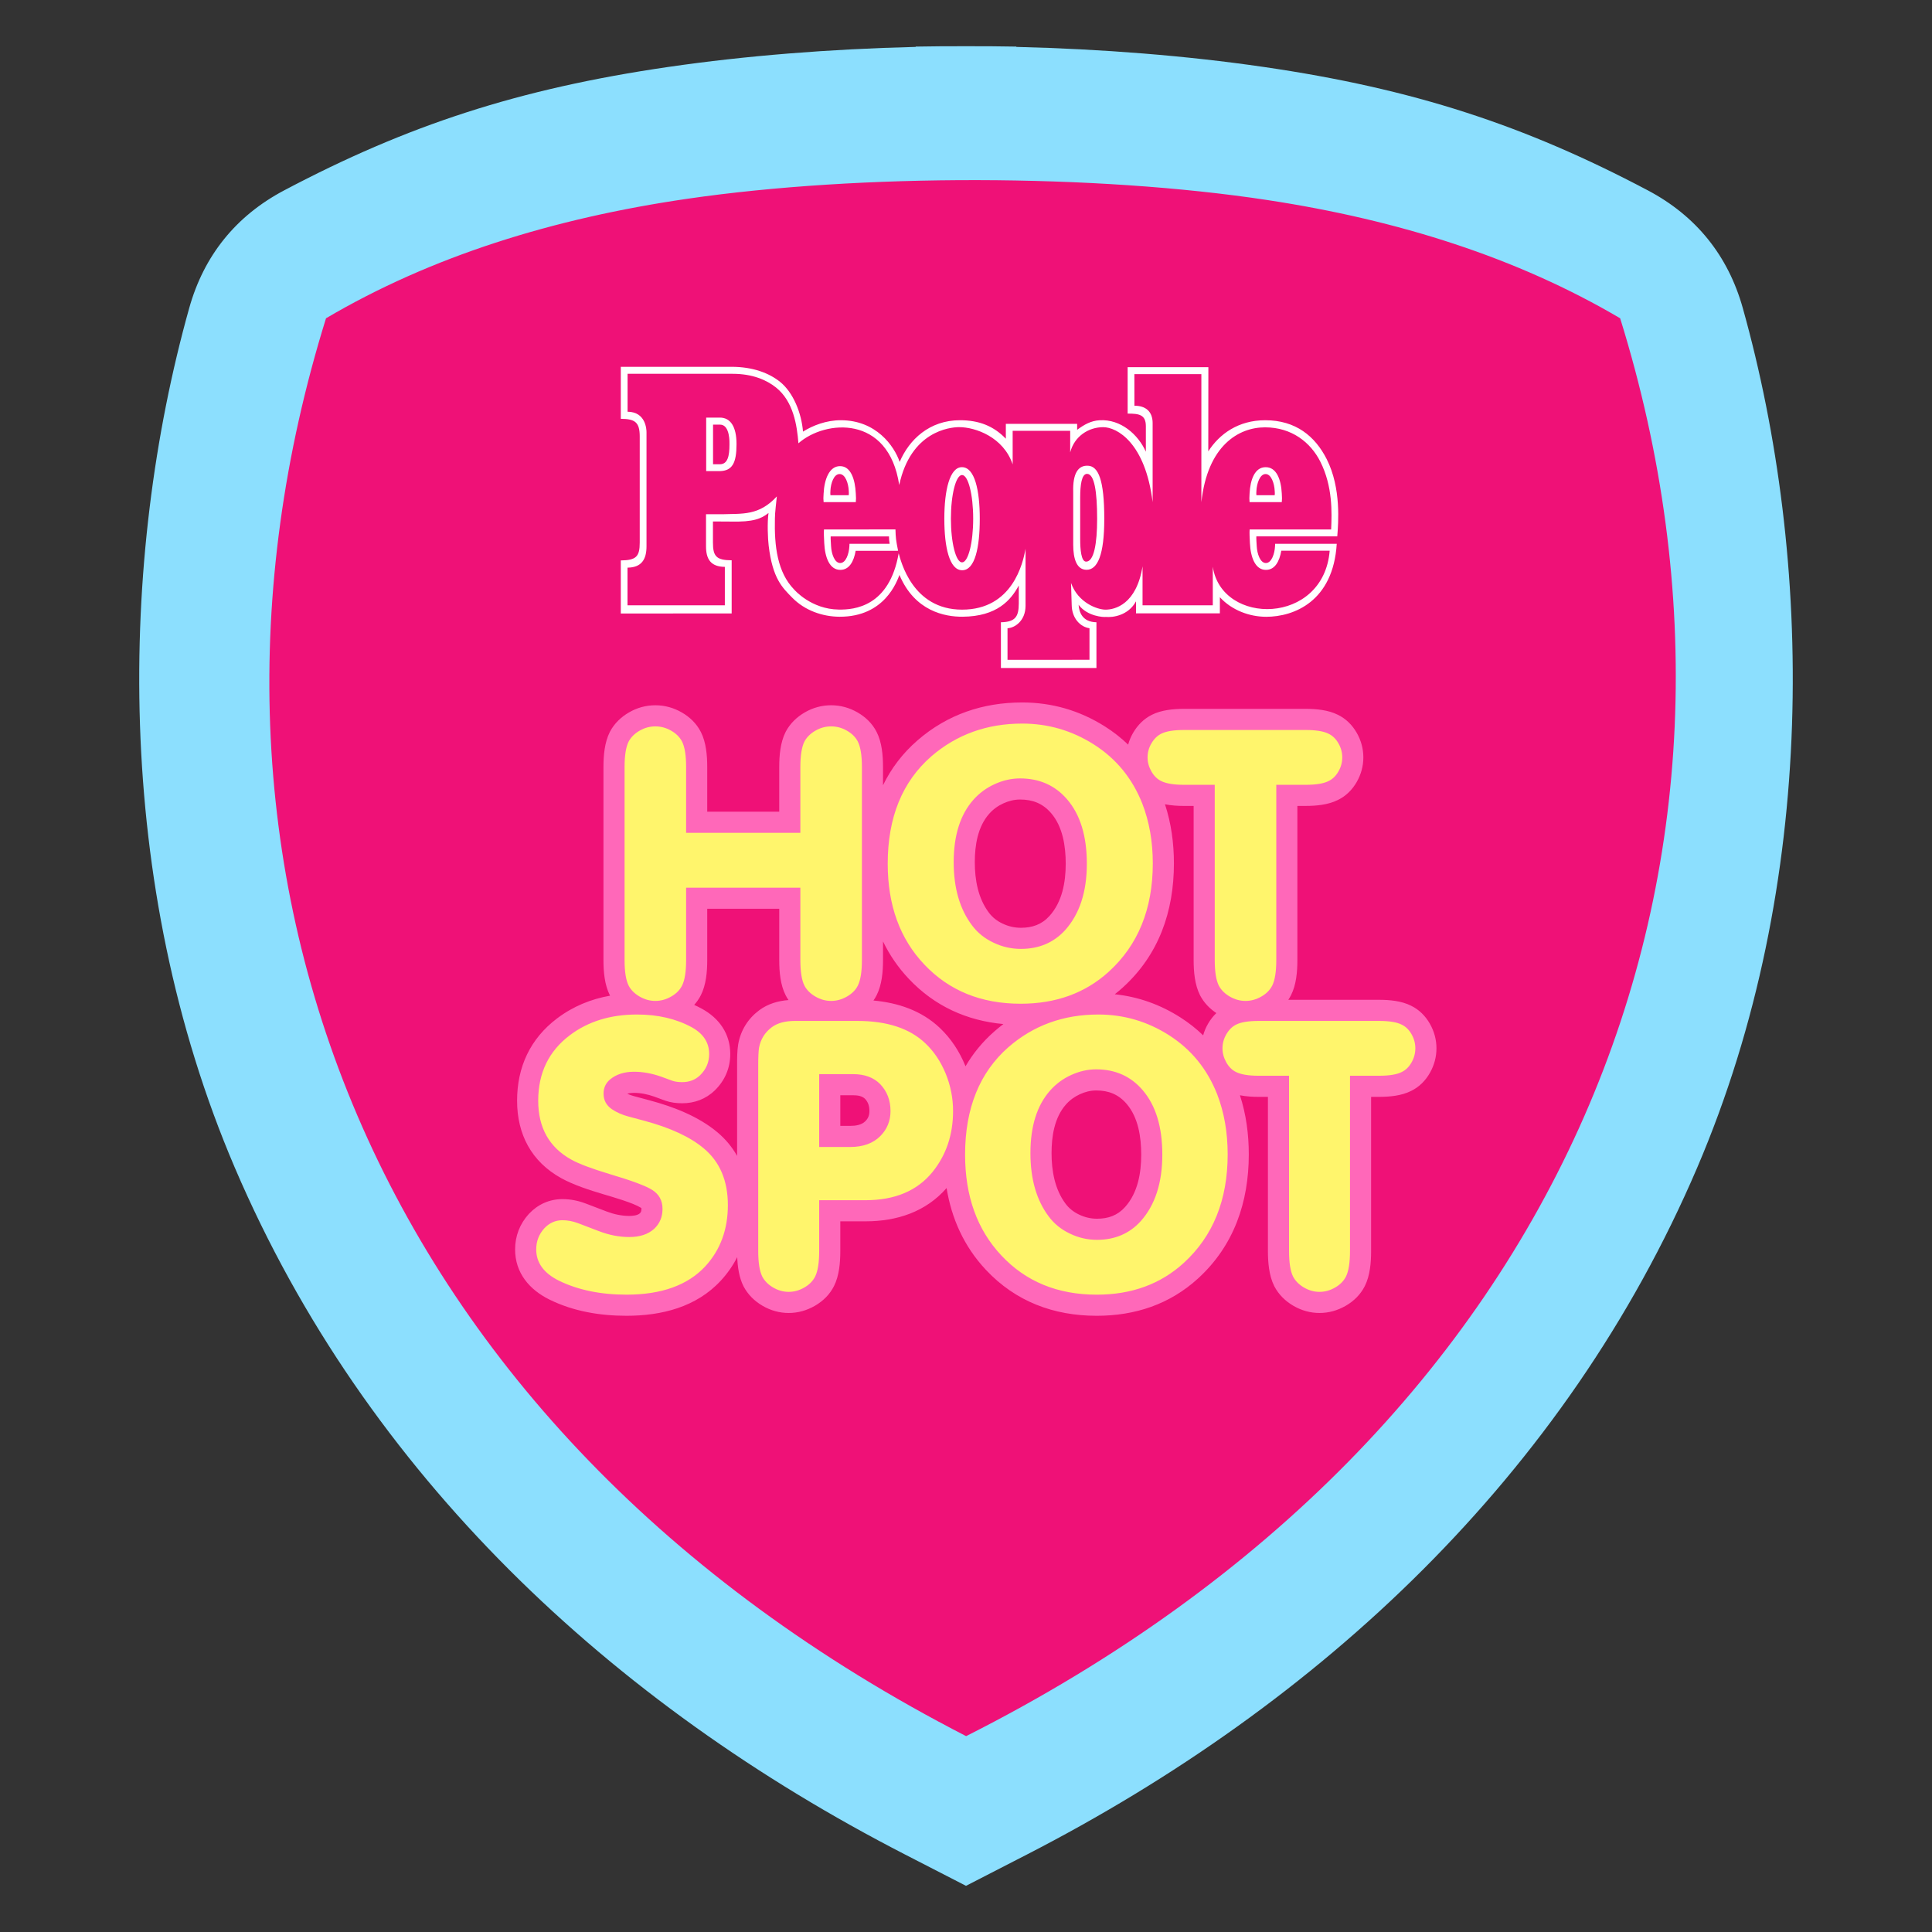 <?xml version="1.0" encoding="UTF-8"?>
<!DOCTYPE svg PUBLIC "-//W3C//DTD SVG 1.1//EN" "http://www.w3.org/Graphics/SVG/1.1/DTD/svg11.dtd">
<!-- Creator: CorelDRAW (Versión de evaluación) -->
<svg xmlns="http://www.w3.org/2000/svg" xml:space="preserve" width="6in" height="6in" version="1.1" style="shape-rendering:geometricPrecision; text-rendering:geometricPrecision; image-rendering:optimizeQuality; fill-rule:evenodd; clip-rule:evenodd"
viewBox="0 0 6000 6000"
 xmlns:xlink="http://www.w3.org/1999/xlink"
 xmlns:xodm="http://www.corel.com/coreldraw/odm/2003">
 <rect x="0" y="0" width="6000" height="6000" fill="#333333" stroke="none"/>
 <defs>
  <style type="text/css">
   <![CDATA[
    .fil0 {fill:none}
    .fil2 {fill:#8CDFFE}
    .fil1 {fill:#EF1177}
    .fil4 {fill:#FF68B9}
    .fil5 {fill:#FFF56C;fill-rule:nonzero}
    .fil3 {fill:white;fill-rule:nonzero}
   ]]>
  </style>
 </defs>
 <g id="Capa_x0020_1">
  <g id="_2456388890688">
   <rect class="fil0" x="-0" y="-0" width="6000" height="6000"/>
   <path class="fil1" d="M2087.78 244.12c237.12,-34.52 495.5,-55.03 757.98,-61.39l0 -0.96c51.27,-0.92 102.64,-1.3 153.98,-1.15l0.53 0c51.34,-0.16 102.71,0.22 153.98,1.15l0 0.96c262.48,6.36 520.85,26.88 757.98,61.39 459.93,66.94 800.93,179.1 1177.94,378.44 147.64,78.06 245.85,199.81 290.89,360.63 215.24,768.61 233.71,1762.1 -139.87,2635.21 -402.65,941.04 -1154.15,1642.35 -2054.89,2105.38l-32.06 16.48 0 0.07 -7.49 3.78 -145.39 74.74 -1.35 0.56 -1.36 -0.56 -145.39 -74.74 -7.5 -3.78 0 -0.07 -32.06 -16.48c-900.74,-463.03 -1652.24,-1164.34 -2054.88,-2105.38 -373.58,-873.11 -355.11,-1866.6 -139.87,-2635.21 45.04,-160.82 143.25,-282.57 290.89,-360.63 377.02,-199.34 718.02,-311.5 1177.94,-378.44z"/>
   <path class="fil2" d="M2075.79 207.87c240.24,-34.97 502.01,-55.76 767.94,-62.2l0 -0.97c51.94,-0.93 103.99,-1.32 156,-1.16l0.54 0c52.02,-0.16 104.06,0.23 156,1.16l0 0.97c265.93,6.44 527.7,27.23 767.95,62.2 465.98,67.83 811.46,181.45 1193.44,383.42 149.58,79.09 249.09,202.44 294.71,365.37 218.07,778.72 236.78,1785.28 -141.71,2669.87 -407.94,953.43 -1169.32,1663.96 -2081.91,2133.08l-32.48 16.69 0 0.07 -7.59 3.83 -147.31 75.72 -1.37 0.57 -1.38 -0.57 -147.31 -75.72 -7.59 -3.83 0 -0.07 -32.48 -16.69c-912.59,-469.12 -1673.97,-1179.65 -2081.91,-2133.08 -378.5,-884.59 -359.78,-1891.15 -141.71,-2669.87 45.63,-162.93 145.13,-286.29 294.72,-365.37 381.98,-201.97 727.46,-315.59 1193.44,-383.42zm59.58 409.33c-418.52,60.92 -796.76,179.09 -1122.91,371.26 -525.2,1689.26 121.7,3443.94 1987.91,4403.27 1885.63,-951.57 2556.35,-2714 2031.16,-4403.27 -318.9,-187.89 -687.57,-305.05 -1095.02,-367.11 -535.67,-81.59 -1264.41,-82.27 -1801.13,-4.15z"/>
   <g>
    <path class="fil3" d="M2193.11 1296.88l42.41 0c33.03,0 51.8,28.1 51.8,82.22 0,59.47 -13.35,82.92 -51.8,84l-42.41 0 0 -166.23zm21.33 144.89l21.69 0c23.7,-0.41 29.3,-25.46 29.3,-61.07 0,-3.96 2.61,-61.96 -29.3,-62.02l-21.69 0 0 123.09zm1118.52 249.58c0,44.41 10.82,78.19 41.58,78.19 34.39,0 54.89,-47.22 54.89,-158.17 0,-121.81 -18.56,-163.65 -50.86,-165.06 -31.25,-1.41 -47.23,25.54 -45.61,81.11l0 163.93zm21.67 -146.77c0,-37.52 4.28,-72.97 21.28,-72.97 22.68,0 31.33,54.46 31.33,139.72 0,77.72 -10.09,132.87 -34.2,132.87 -15.5,0 -18.42,-38.66 -18.42,-69.84l0 -129.78zm576.07 -93.69c33.7,-0.17 47.87,38.39 50.02,81.99 0.71,14.81 0.96,15.51 0,26.53l-100.05 0c-0.98,-11.02 -0.69,-11.74 0,-26.53 2.18,-43.6 16.32,-82.17 50.03,-81.99l0 0zm-28.81 73.58c-0.4,7.74 -0.51,7.63 0,13.43l56.83 0c0.59,-5.83 0.46,-5.69 0,-13.43 -1.04,-22.99 -10.64,-52.37 -28.39,-52.27 -17.74,-0.09 -27.34,29.29 -28.44,52.27l0 0zm-1293.05 -76.81c33.75,-0.2 46.81,41.59 48.94,85.2 0.73,14.81 1.02,15.51 0,26.54l-99.99 0c-1.02,-11.03 -0.73,-11.73 0,-26.54 2.09,-43.57 17.33,-85.36 51.05,-85.2l0 0zm-29.89 75.83c-0.33,7.78 -0.54,8.58 0,14.41l56.9 0c0.54,-5.83 0.41,-6.61 0,-14.41 -1.13,-22.91 -10.71,-51.39 -28.43,-51.29 -17.79,-0.1 -27.32,28.41 -28.47,51.29l0 0zm408.78 -48.28c19.11,0 34.58,60.76 34.58,135.64 0,74.91 -15.48,135.65 -34.58,135.65 -19.09,0 -34.61,-60.74 -34.61,-135.65 0,-74.88 15.53,-135.64 34.61,-135.64l0 0zm-55.04 135.65c0,88.41 15.69,159.51 55.04,160.07 40.44,0.55 55.05,-71.67 55.05,-160.07 0,-88.38 -15.68,-159.5 -55.05,-160.04 -38.26,-0.49 -55.04,71.66 -55.04,160.04l0 0zm-322.96 158.92c27.45,0.13 41.93,-25.97 47.58,-59.22l131.78 -0.08c-6.67,-33.32 -7.43,-40.3 -8.16,-66.26l-222 0.07c-0.86,10.08 0.07,26.98 0.83,42.59 2.12,43.57 16.27,83.08 49.98,82.89l0 0zm151.04 -103.93c0.41,11.5 0.41,11.58 2.04,22.88l-124.63 0c-0.06,1.71 -0.13,3.61 -0.36,7.56 -1.14,22.98 -10.67,52.36 -28.44,52.22 -17.71,0.14 -27.32,-29.24 -28.43,-52.22 -0.37,-7.76 -1.73,-24.59 -1.2,-30.4l181.02 -0 0 -0.03zm1170.87 103.93c27.48,0.13 41.95,-26.29 47.54,-59.56l150.3 0c-18.91,231.84 -335.34,233.69 -363.04,49.88l0 119.71 -218.17 0 0 -121.03c-19.04,118.27 -85.84,134.63 -115.13,134.56 -24.52,-0.13 -84.8,-20.57 -106.98,-82.98l2.08 67.93c0.46,42.15 26.99,68.83 55.25,72.71l0 98.02 -254.59 0.06 0 -98.07c21.37,-0.67 55.63,-21.86 56.01,-69.19l-0 -177.65c-7.81,44.7 -40.48,189.13 -197.1,189.13 -155.16,0 -190.26,-152.5 -196.91,-174.92 -28.96,166.22 -138.02,175.39 -185.93,174.69 -86.03,-1.08 -137.55,-61.03 -138.81,-62.35 -51.76,-53.31 -61.73,-133.93 -59.62,-220.87 0,-17.54 4.44,-51.51 6,-68.22 -55.69,60.57 -107.26,53.05 -168.54,55.36l-51.4 -0.09 0 99.33c-0.07,39.96 14.45,63.88 58.47,64.21l0 119.44 -302.3 -0 0 -117c44.02,-0.33 59.09,-26.36 59.03,-66.37l0 -354.2c0,-8.41 -2.03,-63.23 -58.83,-63.68l0 -117.76 326.26 0c61.49,0 105.2,18.98 134.65,42.48 54.42,43.43 65.29,118.06 69.7,173.33 83.13,-73.28 280.1,-89.63 313.04,129.65 35.62,-167.04 157.13,-179.66 185.61,-179.8 51.04,-0.2 138.28,31.11 166.66,115.61l0 -104.22 178.68 0 0 67.03c13.17,-50.61 57.26,-78.08 102,-78.35 43.08,-0.26 131.38,48.27 154.03,232.92l0 -245.89c-0.13,-35.49 -21.54,-53.8 -56.58,-53.59l-0.13 -98.07 208.04 0 0 397.72c18.98,-176.2 115.96,-232.57 197.65,-232.57 82.99,0 141.76,46.86 171.91,106.78 38.57,76.74 35.81,157.79 33.5,210.33l-253.1 0.08c-0.87,10.08 0.07,26.98 0.84,42.59 2.08,43.58 16.25,83.09 49.93,82.9l0 0zm28.39 -81.05c0,1.71 -0.13,3.61 -0.31,7.56 -1.11,22.98 -10.71,52.36 -28.39,52.22 -17.78,0.14 -27.31,-29.24 -28.44,-52.22 -0.4,-7.76 -1.76,-24.75 -1.17,-30.53l251.28 0c3.11,-40.07 12.91,-149.54 -32.82,-239.94 -36.02,-71.19 -96.35,-120.78 -191.02,-120.75 -83.6,0 -142.41,42.97 -176.73,96.68l0.26 -261.39 -250.7 0 0 144.14c35.04,-0.17 56.38,3.11 56.57,38.57l0 79.7c-23.81,-53.11 -77.73,-101.38 -143.35,-97.65 -27.7,1.57 -48.11,13.65 -70.04,29.71l0 -18.44 -221.44 0 0 46.06c-38.12,-39.54 -83.41,-57.4 -142.47,-57.4 -94.74,0 -157.85,60.2 -187.26,129.5 -16.83,-49.47 -73.13,-129.5 -182.8,-129.5 -44.94,0 -86.7,16.16 -117.42,35.37 -4.52,-56.91 -29.88,-121.4 -71.46,-154.69 -33.61,-26.92 -83.44,-46.4 -149.97,-46.58l-344.42 0 0 161.51c44.55,0.33 58.87,10.74 58.84,55.33l0 329c0.03,43.26 -10.9,55.1 -58.84,55.48l0 164.87 344.32 -0.27 0 -164.98c-47.45,-0.34 -58.19,-12.17 -58.13,-55.35l0 -65.28 55.16 0.34c70.69,1.71 95.02,-8.93 117.44,-26.7 -4.31,28.57 -2.16,81.37 0.47,101.56 12.24,102.75 42.91,130.41 72.37,160.73 40.44,41.51 95.91,59.61 147.33,59.94 141.49,0.8 178.81,-111 186.5,-129.75 47.33,112.86 141.44,130.09 195.77,129.72 107.41,-0.76 150.5,-51.83 174.79,-97.06l0 56c-0.33,39.11 -9.01,57.46 -55.54,58.31l0.06 141.98 296.64 0 0 -141.98c-45,-0.79 -54.04,-33.33 -55.4,-54.3 27.44,36.61 78.5,38.79 84.54,37.67 21.6,2.14 69.68,-4.13 93.75,-48.44l0 37.39 260.43 0 0 -50.13c37.69,40.99 92.66,60.75 144.04,60.75 85.58,0 207.94,-47.43 218.91,-226.69l-191.34 0 0 -0.06z"/>
   </g>
   <g>
    <path class="fil4" d="M4001.02 3104.98l281.66 0c32.98,0 69.82,3.33 99.69,18.44 25.16,12.25 44.56,31.88 58.36,56.14 13.3,23.39 20.33,49.24 20.33,76.13 0,26.9 -7.04,52.76 -20.34,76.14 -13.8,24.26 -33.2,43.88 -58.36,56.13 -29.87,15.1 -66.71,18.44 -99.69,18.44l-24.55 0 0 478.4c0,35.88 -3.22,76.8 -19.61,109.29 -13.26,26.27 -34.07,46.65 -59.44,61.26 -24.98,14.39 -52.34,22.22 -81.19,22.22 -28.89,0 -56.37,-7.85 -81.31,-22.41 -24.8,-14.47 -45.3,-34.49 -58.76,-59.98l-0.37 -0.7 -0.35 -0.7c-16.16,-32.46 -19.45,-73.2 -19.45,-108.97l0 -478.4 -28.68 0c-18.93,0 -38.93,-1.16 -58.2,-4.94 19.27,59.14 27.46,121.06 27.46,183.39 0,148.94 -46.13,283.52 -157.22,385.2 -88.12,80.65 -196,116.22 -314.86,116.22 -134.11,0 -252.27,-44.37 -344.43,-142.76 -68.3,-72.91 -106.58,-159.65 -122.01,-253.9 -64.52,73.87 -154.19,103.33 -251.9,103.33l-78.18 0 0 91.86c0,35.93 -3.2,76.56 -19.54,109.14 -13.22,26.36 -34.09,46.77 -59.52,61.41 -24.98,14.39 -52.33,22.22 -81.19,22.22 -28.89,0 -56.37,-7.85 -81.31,-22.41 -24.8,-14.47 -45.3,-34.49 -58.76,-60l-0.43 -0.82 -0.42 -0.84c-13.18,-26.8 -17.75,-58.89 -18.95,-89.37 -13.19,25.96 -30.1,50.41 -51,73.03 -76.15,82.4 -184.15,109.11 -292.97,109.11 -82.06,0 -164.27,-13.62 -238.42,-49.99 -63.29,-31.05 -107.44,-83.37 -107.44,-156.03 0,-41.51 14.48,-79.19 42.37,-109.93l0.46 -0.51 0.47 -0.5c27.64,-29.22 63.45,-45.37 103.73,-45.37 24.58,0 48.69,4.67 71.63,13.42l65.17 24.86c22.77,8.69 46.44,13.92 70.89,13.92 9.72,0 25.09,-1.15 32.78,-8.2 4.17,-3.83 4.76,-8.08 4.76,-13.64 0,-0.63 -0.01,-1.65 -0.13,-2.46 -0.52,-0.43 -1.18,-0.86 -1.62,-1.14 -23.78,-15.22 -87.45,-33.27 -114.99,-41.49 -42.87,-12.8 -93.22,-28.7 -132.43,-50.43 -92.25,-51.11 -136.92,-135.86 -136.92,-240.48 0,-104.52 40.7,-192.61 124.47,-255.78 49.67,-37.46 105.24,-59.92 164.31,-70.36 -0.12,-0.22 -0.23,-0.44 -0.35,-0.66l-0.53 -1.04c-16.33,-32.51 -19.68,-73.12 -19.68,-109l0 -599.49c0,-35.81 3.38,-76.13 19.68,-108.57l0.35 -0.71 0.37 -0.7c13.6,-25.52 34.27,-45.28 59.19,-59.68 25.06,-14.49 52.61,-22.07 81.54,-22.07 28.89,0 56.32,7.56 81.42,21.88 25.5,14.55 46.48,34.65 59.88,60.96 16.54,32.46 19.84,72.98 19.84,108.9l0 138.88 223.63 0 0 -138.88c0,-35.81 3.38,-76.14 19.69,-108.59l0.35 -0.7 0.37 -0.69c13.6,-25.53 34.27,-45.29 59.19,-59.7 25.06,-14.49 52.61,-22.07 81.54,-22.07 28.89,0 56.32,7.56 81.42,21.88 25.5,14.55 46.48,34.65 59.88,60.96 16.54,32.46 19.84,72.98 19.84,108.9l0 56.74c25.15,-51.83 60.43,-99.05 107.64,-139.89 92.43,-79.96 202.68,-117.28 324.6,-117.28 92.6,0 178.78,25.06 257.02,74.59 26.39,16.71 50.41,35.54 72.03,56.41 3.56,-13.01 8.87,-25.55 15.87,-37.41 13.82,-23.45 32.9,-42.73 57.32,-55.06 30.09,-15.2 67.3,-18.65 100.56,-18.65l377.27 0c33.09,0 70.13,3.29 100.14,18.32 25.26,12.19 44.8,31.76 58.74,56.03 13.45,23.42 20.57,49.35 20.57,76.36 0,27 -7.13,52.95 -20.57,76.37 -13.94,24.27 -33.48,43.83 -58.74,56.02 -30.02,15.03 -67.06,18.33 -100.14,18.33l-25.41 0 0 478.4c0,35.98 -3.28,76.98 -19.84,109.51 -2.52,4.94 -5.3,9.67 -8.33,14.19zm-223.57 41.18c-20.87,-13.83 -38.2,-31.93 -50.12,-54.28l-0.37 -0.7 -0.35 -0.7c-16.34,-32.51 -19.68,-73.32 -19.68,-109.2l0 -478.4 -29.58 0c-19.31,0 -39.74,-1.19 -59.4,-5.09 19.46,59.16 27.74,121.13 27.74,183.54 0,149.44 -46.85,283.95 -158.74,385.4 -8.14,7.39 -16.46,14.39 -24.92,21.02 72.75,7.65 141.04,31.83 204.04,72.09 25.78,16.48 49.24,35 70.4,55.48 3.51,-12.64 8.68,-24.83 15.43,-36.39 7.1,-12.16 15.61,-23.21 25.55,-32.76zm-778.94 165.32c23.15,-39.72 52.91,-76.33 90.21,-108.91 8.96,-7.82 18.09,-15.24 27.39,-22.26 -112.8,-10.45 -212.85,-54.92 -293.41,-140.11 -33.78,-35.72 -60.31,-74.79 -80.41,-116.48l0 57.76c0,35.93 -3.31,76.64 -19.76,109.15 -2.94,5.82 -6.25,11.33 -9.89,16.55 75.85,6.92 148.91,30.98 205.89,84.94 34.89,33.04 60.93,72.83 79.11,117.21 0.29,0.72 0.58,1.43 0.87,2.15zm-549.74 -205.72c-3.22,-4.7 -6.17,-9.64 -8.83,-14.82 -16.69,-32.54 -19.93,-73.43 -19.93,-109.46l0 -159.18 -223.63 0 0 159.18c0,35.93 -3.31,76.64 -19.76,109.15 -5.65,11.15 -12.62,21.2 -20.73,30.18 7.86,3.57 15.64,7.43 23.31,11.6 54.45,29.6 88.7,77.98 88.7,140.88 0,43.81 -16.77,82.77 -48.24,113.22 -27.6,26.7 -62.78,39.78 -101.07,39.78 -17.65,0 -35.25,-2.15 -52,-7.89l-0.67 -0.23 -34.67 -12.72c-19.63,-6.9 -40.86,-11.47 -62.19,-11.47 -6.7,0 -14.28,0.56 -21.12,2.71 6.63,3.15 13.69,5.52 20.6,7.39l50.12 13.46c73.06,19.63 150.45,49.54 209.05,98.6 25.87,21.66 46.17,46.44 61.44,73.63l0 -281.67c0,-20.71 0.07,-43.73 3.27,-64.2l0.12 -0.8 0.14 -0.79c7.77,-42.79 30.22,-78.81 65.09,-104.84 26.72,-19.95 58.39,-29.14 90.98,-31.72zm719.11 -622.78c-17.99,0 -35.17,4.42 -51.5,11.8 -17,7.68 -31.81,18.36 -44.2,32.29 -35.9,40.36 -44.84,98.37 -44.84,150.52 0,54.95 10.14,112.26 43.99,157.04 11.19,14.8 25.38,25.61 42.11,33.58 18.06,8.61 36.93,13.1 56.94,13.1 35.43,0 64.81,-10.11 88.78,-36.62 39.73,-43.93 50.52,-104.93 50.52,-162.33 0,-53.98 -8.99,-114.96 -45.49,-157.27 -25.78,-29.88 -57.04,-42.11 -96.3,-42.11zm-558.23 1013.51l30.54 0c16.34,0 35.3,-2.43 47.35,-14.65 8.98,-9.11 12.46,-18.65 12.46,-31.43 0,-14.85 -3.41,-26.97 -13.49,-37.84 -9.5,-9.3 -23.92,-11.14 -36.64,-11.14l-40.23 0 0 95.06zm794.66 -109.98c-17.67,0 -34.54,4.4 -50.56,11.7 -16.81,7.66 -31.39,18.3 -43.59,32.15 -35.65,40.45 -44.46,98.69 -44.46,150.75 0,54.9 10.02,112.39 43.63,157.28 11.01,14.71 24.98,25.49 41.52,33.45 17.7,8.52 36.25,12.99 55.92,12.99 34.89,0 63.7,-10.07 87.28,-36.39 39.46,-44.05 50.09,-105.27 50.09,-162.57 0,-53.89 -8.88,-115.1 -45.12,-157.5 -25.32,-29.62 -55.94,-41.87 -94.72,-41.87z"/>
    <path class="fil5" d="M1978.35 3150.67c64.34,0 120.85,13.05 169.53,39.36 36.3,19.89 54.45,47.64 54.45,83.27 0,25.9 -9.49,47.85 -28.26,66.08 -14.85,14.29 -33.41,21.33 -55.48,21.33 -12.17,0 -22.28,-1.45 -30.73,-4.35l-34.44 -12.64c-28.87,-10.15 -57.13,-15.33 -84.35,-15.33 -30.52,0 -55.48,8.08 -74.87,24.24 -13.2,11.39 -19.8,25.89 -19.8,43.71 0,20.3 8.46,36.25 25.37,48.06 14.85,10.15 32.18,17.82 51.77,23l50.11 13.46c80.85,21.75 142.1,50.33 183.97,85.56 49.91,41.63 74.86,100.46 74.86,176.07 0,75.81 -23.31,139.2 -70.12,190.17 -54.44,58.62 -135.91,88.04 -244.81,88.04 -80.43,0 -150.35,-14.5 -209.54,-43.3 -47.23,-23.41 -70.74,-55.93 -70.74,-97.15 0,-25.28 8.45,-47.23 25.37,-65.88 15.68,-16.57 34.44,-24.85 56.09,-24.85 16.09,0 32.18,3.11 48.26,9.11l65.17 24.86c31.76,12.22 63.11,18.23 94.26,18.23 32.59,0 58.36,-8.49 77.13,-25.48 17.32,-16.15 25.98,-36.87 25.98,-61.94 0,-25.89 -10.72,-45.37 -31.96,-58.83 -18.56,-12.01 -62.29,-28.59 -131.59,-49.09 -56.3,-16.98 -96.11,-31.9 -119.41,-44.95 -68.68,-37.91 -103.12,-99.02 -103.12,-183.12 0,-86.17 32.79,-153.91 98.38,-203.42 56.92,-42.88 126.22,-64.22 208.51,-64.22zm507.23 -393.94l-354.78 0 0 224.76c0,36.04 -4.17,62.56 -12.7,79.55 -7.08,13.88 -18.32,25.07 -33.94,33.97 -15.61,8.91 -31.86,13.46 -48.93,13.46 -17.07,0 -33.31,-4.56 -48.72,-13.46 -15.41,-8.91 -26.86,-20.09 -34.15,-33.97 -8.54,-16.98 -12.7,-43.5 -12.7,-79.55l0 -599.49c0,-35.84 4.17,-62.15 12.7,-79.13 7.29,-13.67 18.74,-24.86 34.15,-33.76 15.41,-8.91 31.65,-13.26 48.72,-13.26 17.07,0 33.31,4.35 48.93,13.26 15.61,8.91 26.86,20.09 33.94,33.76 8.54,16.98 12.7,43.29 12.7,79.13l0 204.46 354.78 0 0 -204.46c0,-35.84 4.17,-62.15 12.7,-79.13 7.28,-13.67 18.74,-24.86 34.14,-33.76 15.41,-8.91 31.65,-13.26 48.72,-13.26 17.07,0 33.31,4.35 48.93,13.26 15.61,8.91 26.86,20.09 33.94,33.76 8.54,16.98 12.7,43.29 12.7,79.13l0 599.49c0,36.04 -4.16,62.56 -12.7,79.55 -7.08,13.88 -18.32,25.07 -33.94,33.97 -15.61,8.91 -31.85,13.46 -48.93,13.46 -17.07,0 -33.31,-4.56 -48.72,-13.46 -15.41,-8.91 -26.86,-20.09 -34.14,-33.97 -8.54,-16.98 -12.7,-43.5 -12.7,-79.55l0 -224.76zm688.95 -509.59c80.16,0 154.07,21.55 221.94,64.43 69.54,44.13 119.72,105.23 150.74,183.33 21.87,56.14 32.9,118.28 32.9,186.44 0,141.48 -45.81,253.96 -137.21,336.82 -72.87,66.09 -163.86,99.02 -273.16,99.02 -122.84,0 -222.57,-40.6 -299.4,-122.01 -75.58,-79.75 -113.47,-183.95 -113.47,-312.8 0,-143.97 45.38,-255.21 135.95,-333.93 78.5,-67.53 172.39,-101.3 281.7,-101.3zm-6.66 170.28c-26.23,0 -52.46,5.8 -78.49,17.61 -25.82,11.6 -47.89,27.96 -66.21,48.47 -41.01,46.2 -61.42,110.83 -61.42,194.1 0,80.79 19.15,146.46 57.26,196.59 16.87,22.58 38.93,40.39 66.21,53.24 27.07,13.06 55.59,19.48 85.15,19.48 56.22,0 102.02,-19.48 137.42,-58.21 44.97,-50.13 67.46,-118.9 67.46,-206.32 0,-85.96 -20.4,-152.67 -61.42,-200.11 -37.27,-43.3 -85.99,-64.84 -145.95,-64.84zm795.75 19.89l0 543.98c0,36.04 -4.17,62.77 -12.7,79.75 -7.08,13.67 -18.32,25.07 -33.94,33.97 -15.61,8.91 -31.86,13.46 -48.93,13.46 -17.07,0 -33.31,-4.56 -48.72,-13.46 -15.4,-8.91 -26.85,-20.3 -34.14,-33.97 -8.54,-16.98 -12.7,-43.71 -12.7,-79.75l0 -543.98 -95.15 0c-32.06,0 -55.59,-3.94 -71,-11.6 -12.49,-6.01 -22.69,-16.16 -30.61,-30.04 -7.91,-14.09 -11.87,-28.59 -11.87,-43.5 0,-15.33 3.96,-30.04 12.07,-43.71 8.12,-13.88 18.32,-23.82 30.4,-29.83 15,-7.67 38.73,-11.6 71,-11.6l377.27 0c32.48,0 56.21,3.94 71.2,11.6 12.7,6.01 22.9,15.95 30.81,29.83 7.91,13.67 11.87,28.38 11.87,43.71 0,15.33 -3.96,30.04 -11.87,43.71 -7.91,13.88 -18.11,23.82 -30.81,29.83 -15,7.66 -38.73,11.6 -71.2,11.6l-90.99 0zm-1419.56 1290.07l0 157.43c0,36.05 -4.12,62.56 -12.58,79.75 -7.01,13.67 -18.15,25.07 -33.62,33.97 -15.47,8.91 -31.56,13.46 -48.46,13.46 -16.91,0 -33,-4.56 -48.26,-13.46 -15.26,-8.91 -26.61,-20.3 -33.83,-33.97 -8.46,-17.19 -12.58,-43.7 -12.58,-79.75l0 -576.7c0,-25.48 0.83,-43.5 2.48,-54.07 4.74,-26.1 17.94,-47.65 39.8,-64.01 17.53,-13.05 41.66,-19.47 72.19,-19.47l23.1 0 170.15 0c91.98,0 162.31,22.99 210.98,69.19 27.02,25.48 48.06,56.97 63.52,94.46 15.26,37.5 22.89,76.23 22.89,116.21 0,73.33 -21.24,136.31 -63.52,188.92 -47.43,58.62 -116.94,88.04 -208.51,88.04l-143.75 0zm0 -165.31l96.11 0c40.21,0 71.56,-11.39 94.04,-34.18 20.83,-21.13 31.35,-47.02 31.35,-77.48 0,-33.35 -10.72,-61.11 -31.96,-83.48 -20.42,-20.71 -48.47,-31.07 -83.74,-31.07l-105.8 0 0 226.2zm866.83 -411.4c79.4,0 152.61,21.54 219.85,64.43 68.89,44.12 118.59,105.23 149.32,183.33 21.66,56.13 32.59,118.28 32.59,186.43 0,141.48 -45.38,253.96 -135.92,336.83 -72.18,66.08 -162.31,99.02 -270.59,99.02 -121.69,0 -220.47,-40.6 -296.57,-122.02 -74.87,-79.75 -112.4,-183.95 -112.4,-312.8 0,-143.97 44.96,-255.21 134.67,-333.93 77.75,-67.53 170.76,-101.3 279.04,-101.3zm-6.6 170.28c-25.99,0 -51.97,5.8 -77.76,17.61 -25.57,11.6 -47.43,27.96 -65.59,48.47 -40.63,46.2 -60.84,110.83 -60.84,194.1 0,80.79 18.98,146.45 56.72,196.58 16.7,22.58 38.56,40.4 65.58,53.24 26.81,13.05 55.06,19.47 84.35,19.47 55.69,0 101.06,-19.47 136.12,-58.21 44.54,-50.13 66.82,-118.9 66.82,-206.32 0,-85.96 -20.21,-152.67 -60.84,-200.11 -36.92,-43.29 -85.18,-64.84 -144.57,-64.84zm788.25 19.89l0 543.98c0,36.05 -4.12,62.77 -12.58,79.75 -7.01,13.67 -18.15,25.07 -33.62,33.97 -15.47,8.91 -31.56,13.46 -48.47,13.46 -16.91,0 -33,-4.56 -48.26,-13.46 -15.26,-8.91 -26.61,-20.3 -33.83,-33.97 -8.46,-16.98 -12.58,-43.7 -12.58,-79.75l0 -543.98 -94.26 0c-31.76,0 -55.06,-3.94 -70.33,-11.6 -12.37,-6.01 -22.48,-16.16 -30.31,-30.04 -7.84,-14.09 -11.76,-28.59 -11.76,-43.5 0,-15.33 3.92,-30.04 11.96,-43.71 8.05,-13.88 18.15,-23.82 30.11,-29.83 14.85,-7.67 38.36,-11.6 70.33,-11.6l373.71 0c32.18,0 55.69,3.94 70.54,11.6 12.58,6 22.68,15.95 30.52,29.83 7.84,13.67 11.76,28.38 11.76,43.71 0,15.33 -3.92,30.04 -11.76,43.71 -7.84,13.88 -17.94,23.82 -30.52,29.83 -14.85,7.66 -38.36,11.6 -70.54,11.6l-90.13 0z"/>
   </g>
  </g>
 </g>
</svg>
